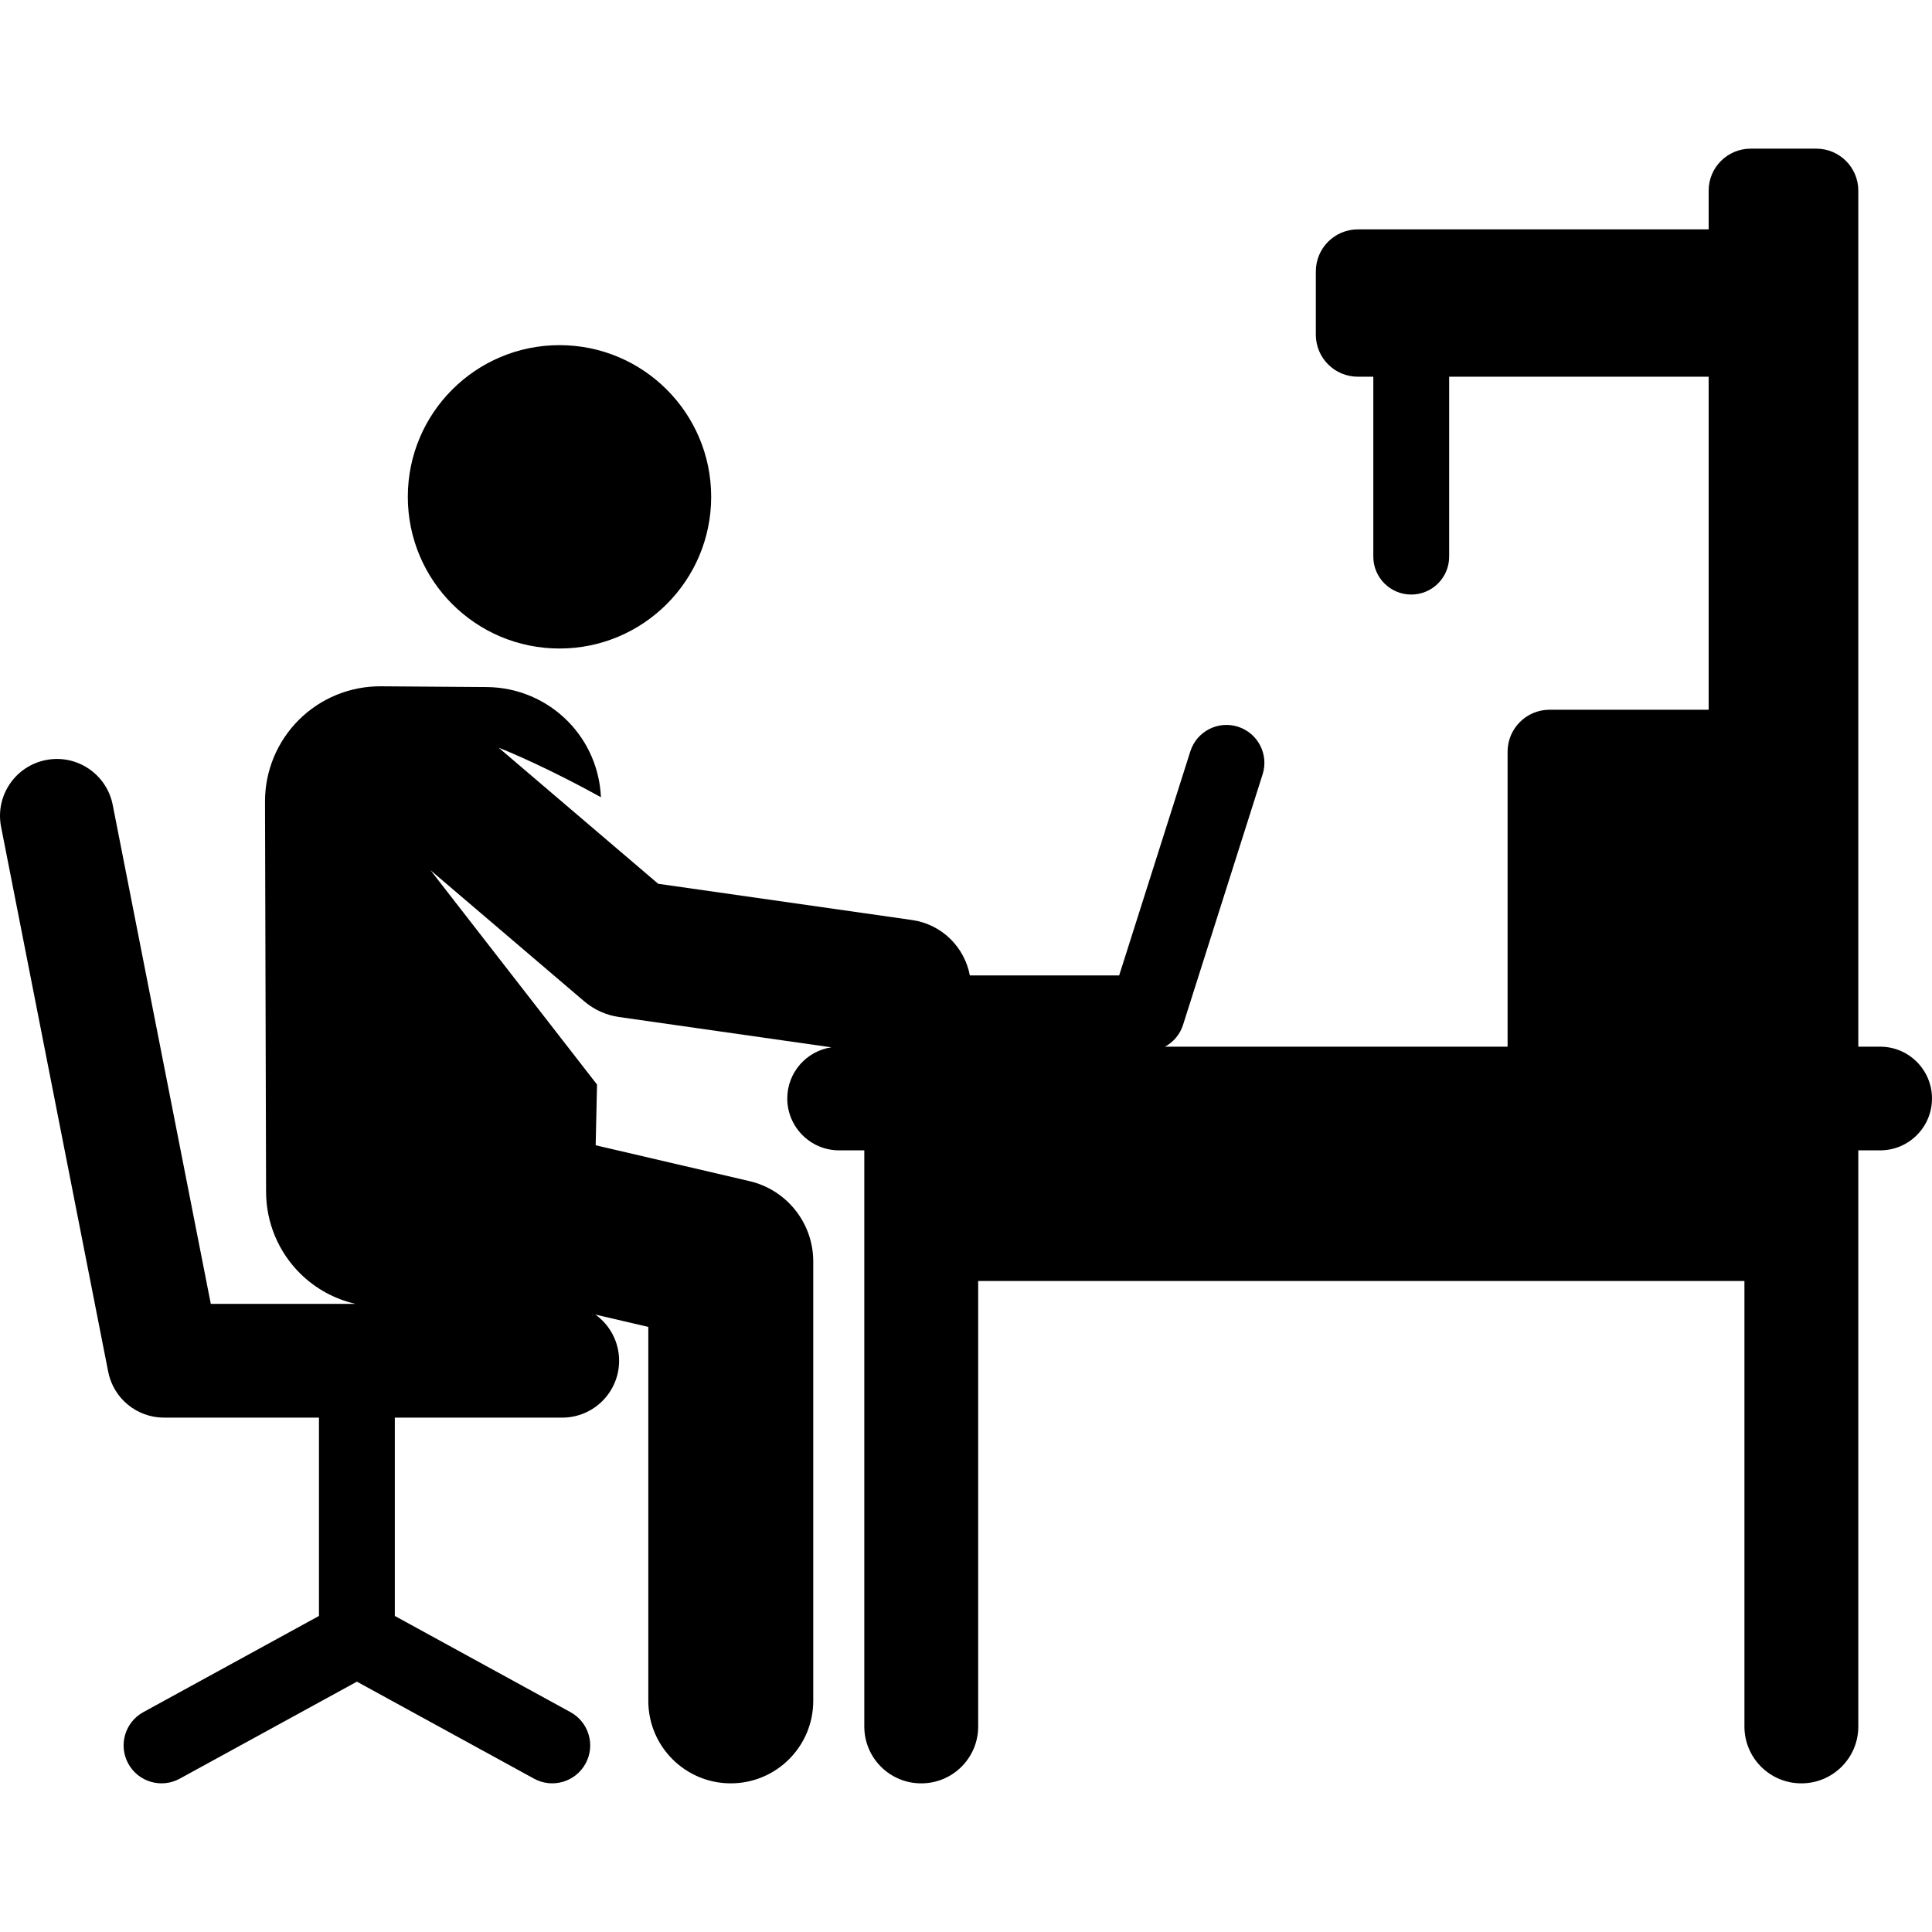 <?xml version="1.0" encoding="iso-8859-1"?>
<!-- Generator: Adobe Illustrator 19.0.0, SVG Export Plug-In . SVG Version: 6.00 Build 0)  -->
<svg version="1.1" id="Layer_1" xmlns="http://www.w3.org/2000/svg" xmlns:xlink="http://www.w3.org/1999/xlink" x="0px" y="0px"
	 viewBox="0 0 512 512" style="enable-background:new 0 0 512 512;" xml:space="preserve">
<g>
	<g>
		<circle cx="148.272" cy="131.665" r="40.197"/>
	</g>
</g>
<g>
	<g>
		<path d="M498.263,277.381h-5.792c0-11.679,0-214.483,0-226.855c0-6.147-4.983-11.13-11.13-11.13H463.94
			c-6.147,0-11.13,4.983-11.13,11.13v10.263h-92.967c-6.147,0-11.13,4.983-11.13,11.13v16.782c0,6.147,4.983,11.13,11.13,11.13
			h4.101v47.678c0,5.551,4.499,10.051,10.05,10.051c5.551,0,10.05-4.5,10.05-10.051V99.831h68.766v88.258h-42.154
			c-6.147,0-11.13,4.983-11.13,11.13v78.163h-90.792c2.231-1.211,3.982-3.249,4.787-5.786l21.086-66.392
			c1.681-5.29-1.246-10.941-6.537-12.621c-5.29-1.68-10.941,1.247-12.621,6.537l-18.86,59.384h-33.506h-6.066
			c-1.393-7.466-7.383-13.559-15.319-14.692l-67.269-9.601l-42.286-36.069c0,0,0.145,0.057,0.217,0.086
			c3.209,1.261,13.578,5.68,26.891,13.04c-0.321-7.488-3.386-14.621-8.654-20.011c-5.686-5.818-13.46-9.122-21.594-9.18
			l-28.055-0.201c-8.141-0.058-15.967,3.141-21.737,8.885s-9.003,13.556-8.981,21.698l0.283,103.441
			c0.022,8.113,3.277,15.883,9.042,21.592c4.069,4.027,9.154,6.787,14.644,8.046H55.863L29.871,213.304
			c-1.606-8.17-9.534-13.499-17.7-11.884c-8.17,1.605-13.491,9.531-11.885,17.7L28.67,363.518c1.39,7.07,7.588,12.167,14.793,12.167
			H84.53v52.559L37.98,453.736c-4.868,2.666-6.654,8.773-3.988,13.642c2.666,4.87,8.777,6.656,13.643,3.987l46.947-25.708
			l46.947,25.708c4.862,2.666,10.975,0.884,13.643-3.987c2.667-4.868,0.881-10.977-3.988-13.642l-46.551-25.493v-52.559h44.362
			c8.326,0,15.076-6.75,15.076-15.076c0-5.044-2.486-9.498-6.291-12.234l14.029,3.27v99.103c0,12.07,9.785,21.856,21.855,21.856
			s21.855-9.785,21.855-21.856V334.298c0-10.158-7-18.979-16.893-21.285l-40.768-9.504l0.359-16.093l-44.121-56.796l40.715,34.728
			c2.624,2.238,5.831,3.686,9.246,4.174l56.253,8.029c-6.607,0.995-11.679,6.681-11.679,13.566c0,7.465,6.062,13.736,13.736,13.736
			h6.68v152.691c0,8.317,6.742,15.06,15.06,15.06h0.06c8.317,0,15.06-6.742,15.06-15.06V339.479h203.064v118.065
			c0,8.317,6.742,15.06,15.06,15.06h0.06c8.317,0,15.06-6.742,15.06-15.06v-152.69h5.792c7.586,0,13.736-6.15,13.736-13.736
			C512,283.531,505.849,277.381,498.263,277.381z"/>
	</g>
</g>
<g>
</g>
<g>
</g>
<g>
</g>
<g>
</g>
<g>
</g>
<g>
</g>
<g>
</g>
<g>
</g>
<g>
</g>
<g>
</g>
<g>
</g>
<g>
</g>
<g>
</g>
<g>
</g>
<g>
</g>
</svg>
